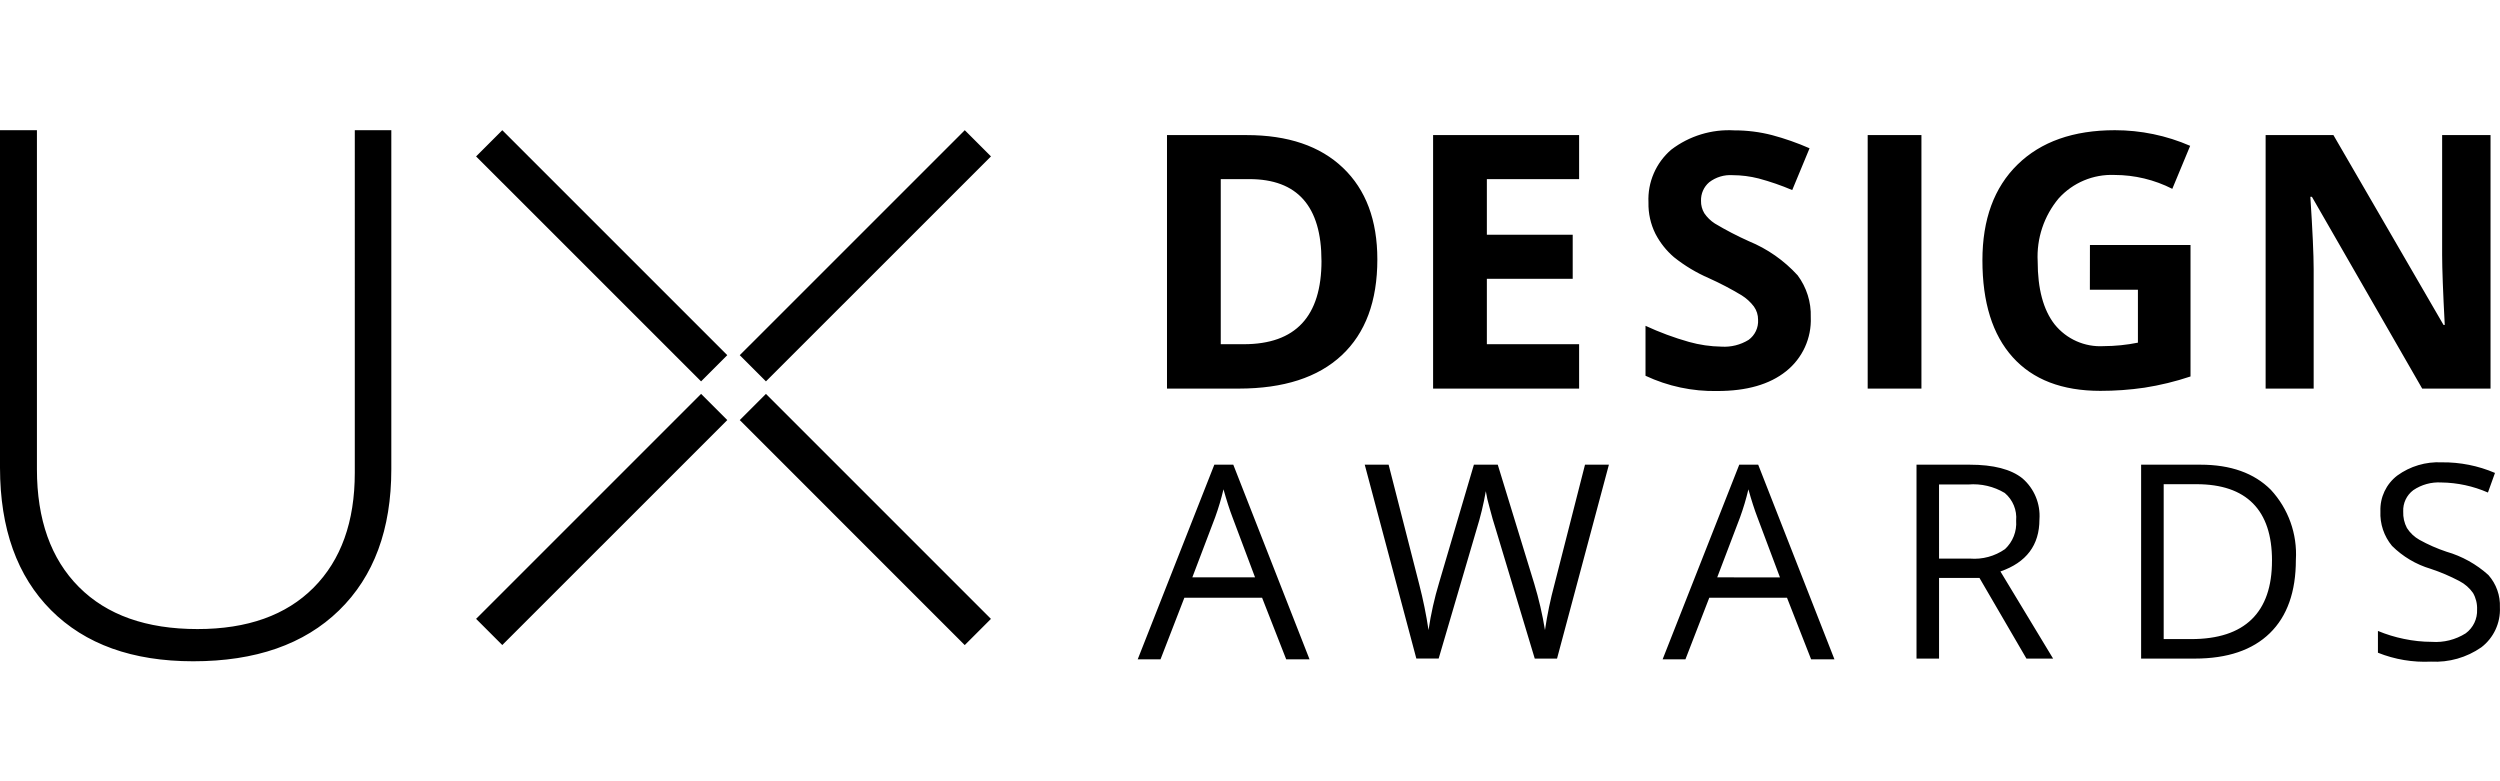 <svg xmlns="http://www.w3.org/2000/svg" width="192" height="60" fill="none" viewBox="0 0 192 60">
    <path fill="#000" d="M96.388 44.341l-1.732-4.612c-.224-.582-.454-1.298-.692-2.15-.172.729-.386 1.446-.641 2.15l-1.752 4.612h4.817zm2.393 6.298l-1.853-4.735H90.96l-1.833 4.735h-1.752l5.886-14.952h1.455l5.856 14.95-1.79.002zM119.58 50.58h-1.711l-3.004-9.971c-.146-.442-.303-.996-.479-1.673-.117-.398-.21-.803-.275-1.213-.173.996-.412 1.98-.713 2.946l-2.909 9.908h-1.714l-3.963-14.89h1.834l2.352 9.198c.298 1.154.536 2.323.713 3.503.182-1.233.454-2.452.815-3.644l2.669-9.056h1.833l2.801 9.137c.353 1.168.629 2.36.825 3.564.175-1.188.42-2.363.732-3.521l2.342-9.18h1.835L119.58 50.58zM136.701 44.343l-1.731-4.612c-.224-.582-.455-1.298-.693-2.15-.171.729-.386 1.446-.641 2.15l-1.754 4.61 4.819.002zm2.394 6.296l-1.854-4.735h-5.968l-1.833 4.735h-1.752l5.887-14.952h1.454l5.857 14.95-1.791.002zM148.919 42.9h2.374c.954.078 1.906-.179 2.691-.728.601-.56.916-1.362.856-2.182.074-.81-.252-1.604-.874-2.129-.84-.503-1.818-.732-2.795-.653h-2.254l.002 5.691zm0 1.488v6.192h-1.731V35.688h4.082c1.828 0 3.178.349 4.05 1.048.912.786 1.397 1.959 1.309 3.16 0 1.967-.999 3.298-2.996 3.992l4.045 6.691h-2.048l-3.605-6.192h-3.106zM174.49 43.053c0-1.943-.487-3.407-1.462-4.39-.974-.984-2.422-1.476-4.342-1.477h-2.515v11.896h2.108c2.064 0 3.615-.508 4.655-1.524 1.04-1.014 1.557-2.517 1.554-4.505h.002zm1.833-.06c0 2.457-.667 4.335-2 5.635-1.334 1.299-3.255 1.95-5.76 1.952h-4.125V35.688h4.561c2.316 0 4.116.642 5.399 1.926 1.349 1.456 2.044 3.399 1.925 5.38zM191.993 46.648c.054 1.193-.478 2.338-1.425 3.065-1.132.788-2.494 1.175-3.87 1.1-1.391.067-2.781-.166-4.073-.684v-1.673c.644.268 1.313.473 1.996.612.703.148 1.419.225 2.139.226.916.066 1.829-.164 2.607-.655.577-.426.904-1.11.873-1.827.018-.444-.089-.884-.31-1.27-.268-.383-.624-.696-1.04-.911-.71-.377-1.452-.694-2.216-.946-1.12-.333-2.139-.939-2.968-1.761-.617-.746-.935-1.694-.89-2.66-.038-1.07.444-2.09 1.293-2.74.99-.72 2.198-1.078 3.421-1.017 1.403-.016 2.795.261 4.085.814l-.541 1.506c-1.13-.495-2.35-.758-3.585-.773-.761-.045-1.517.163-2.148.591-.513.385-.803.999-.774 1.639-.018.44.08.877.285 1.266.241.378.571.69.962.909.661.367 1.354.672 2.071.911 1.198.345 2.301.958 3.225 1.793.604.683.921 1.574.883 2.485zM101.489 20.03c0-4.185-1.847-6.275-5.54-6.274h-2.195v12.679h1.771c3.978 0 5.966-2.136 5.966-6.405h-.002zm4.291-.107c0 3.206-.912 5.66-2.737 7.364-1.824 1.703-4.459 2.556-7.905 2.557h-5.513V10.375h6.114c3.178 0 5.645.838 7.404 2.516 1.758 1.678 2.637 4.022 2.637 7.032zM121.276 29.844h-11.214V10.375h11.214v3.381h-7.085v4.274h6.593v3.384h-6.593v5.018h7.085v3.412zM139.067 24.358c.069 1.61-.637 3.154-1.897 4.155-1.266 1.013-3.026 1.518-5.281 1.517-1.903.039-3.79-.362-5.514-1.171v-3.837c1.078.5 2.193.913 3.337 1.237.813.228 1.652.35 2.496.363.732.047 1.46-.135 2.085-.52.49-.356.764-.94.727-1.545.004-.365-.108-.721-.321-1.018-.258-.34-.576-.63-.939-.858-.814-.49-1.656-.93-2.523-1.32-.959-.416-1.86-.957-2.677-1.61-.586-.502-1.07-1.113-1.424-1.798-.37-.746-.553-1.57-.534-2.4-.074-1.552.572-3.05 1.752-4.061 1.385-1.056 3.102-1.58 4.841-1.48.977-.002 1.95.12 2.896.364.986.263 1.949.602 2.883 1.012l-1.331 3.209c-.837-.357-1.699-.654-2.578-.89-.654-.167-1.327-.252-2.003-.254-.646-.043-1.285.15-1.798.546-.414.355-.644.88-.626 1.425-.008.335.08.665.253.953.213.314.488.582.806.787.845.505 1.719.96 2.618 1.362 1.427.586 2.704 1.48 3.743 2.619.69.926 1.046 2.06 1.009 3.213zM147.566 10.375h-4.128v19.47h4.128v-19.47zM160.507 18.818h7.725v10.094c-1.153.386-2.335.674-3.536.862-1.122.164-2.255.246-3.389.244-2.938 0-5.182-.862-6.733-2.588-1.552-1.726-2.325-4.205-2.324-7.44 0-3.142.899-5.593 2.697-7.351 1.798-1.759 4.291-2.639 7.478-2.639 1.989-.001 3.956.407 5.78 1.2l-1.372 3.303c-1.374-.7-2.894-1.065-4.437-1.066-1.627-.069-3.199.59-4.291 1.799-1.128 1.35-1.704 3.075-1.612 4.832 0 2.115.433 3.73 1.3 4.842.912 1.137 2.32 1.761 3.775 1.673.881-.003 1.76-.093 2.624-.267v-4.064h-3.69l.005-3.434zM191.273 29.844h-5.248l-8.47-14.729h-.12c.169 2.601.254 4.456.254 5.566v9.164H174v-19.47h5.207l8.456 14.581h.094c-.134-2.53-.2-4.317-.201-5.364v-9.217h3.717v19.47zM30.053 10v26.036c0 4.623-1.34 8.238-4.018 10.844-2.679 2.606-6.413 3.908-11.2 3.906-4.661 0-8.298-1.307-10.91-3.92C1.314 44.252.006 40.605 0 35.925V10h2.836v26.036c0 3.87 1.073 6.885 3.22 9.041 2.146 2.157 5.183 3.235 9.11 3.235 3.834 0 6.807-1.06 8.917-3.179 2.11-2.12 3.165-5.06 3.165-8.822V10h2.805z"/>
    <path fill="#000" fill-rule="evenodd" d="M36.563 47.528L53.843 30.25l2.012 2.012L38.574 49.54l-2.011-2.012zM58.824 30.25l17.279 17.28-2.012 2.012-17.278-17.28 2.011-2.012zM38.575 10l17.28 17.276-2.012 2.014-17.28-17.277L38.575 10zM76.106 12.012L58.824 29.29l-2.011-2.012L74.094 10l2.012 2.012z" clip-rule="evenodd"/>
</svg>
